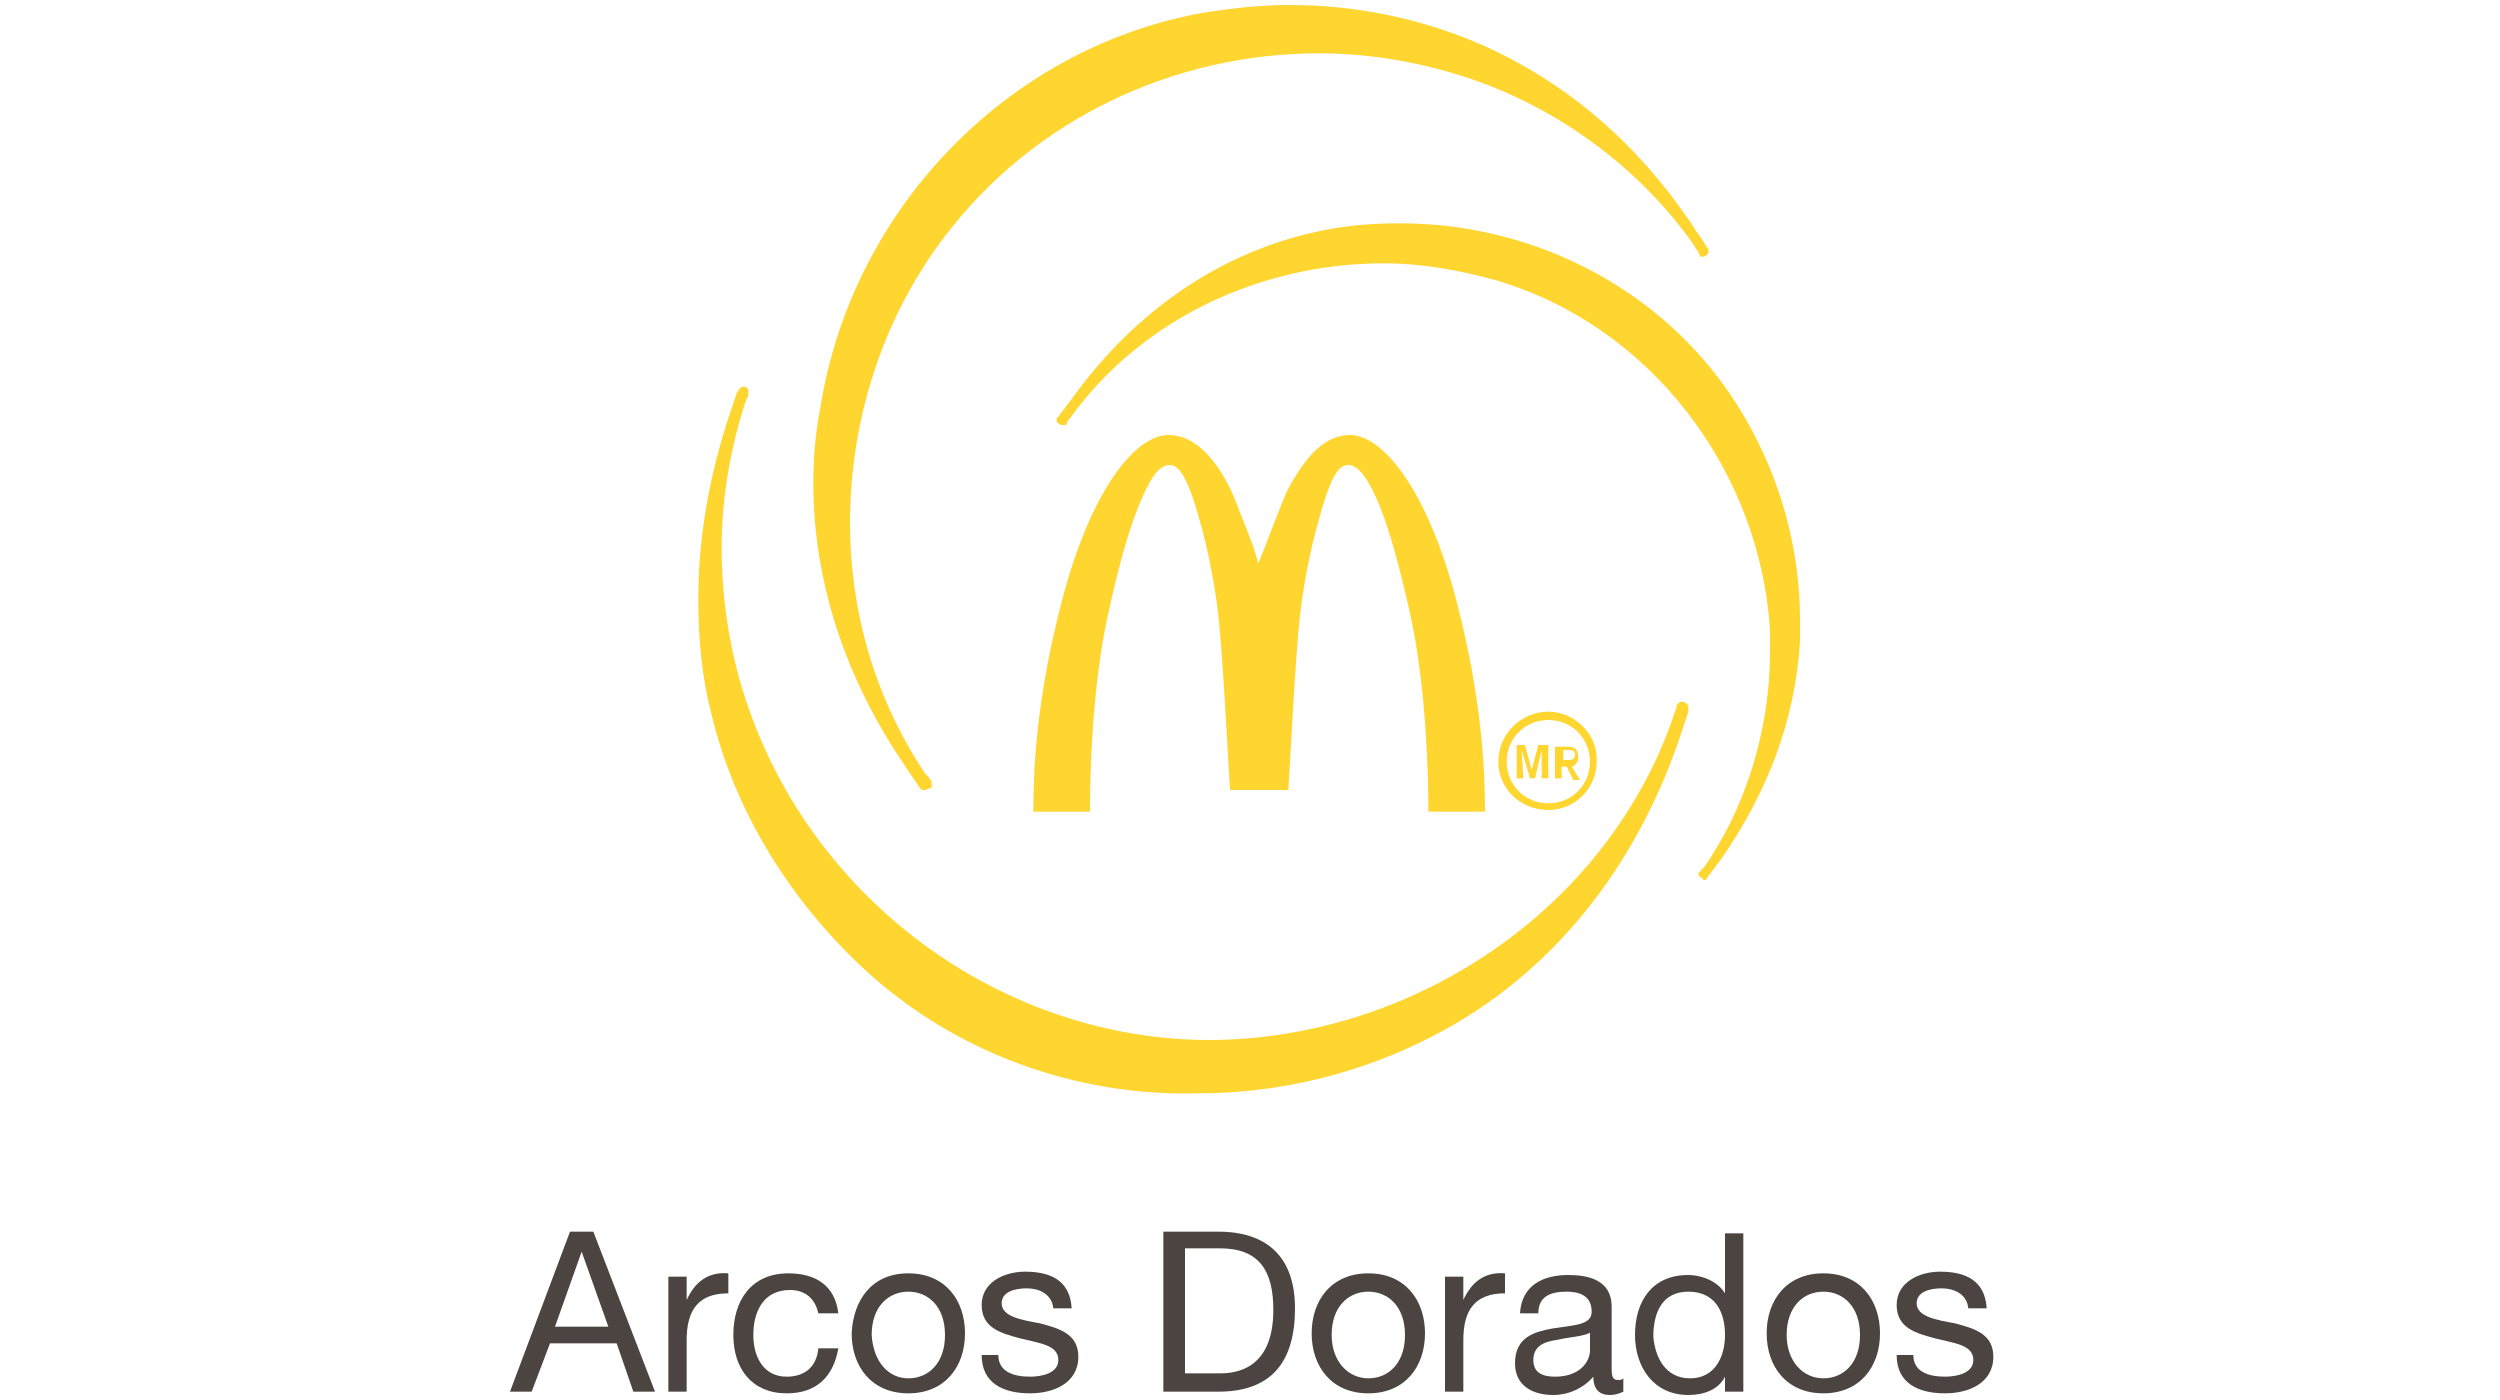 <?xml version="1.0" encoding="utf-8"?>
<!-- Generator: Adobe Illustrator 26.3.1, SVG Export Plug-In . SVG Version: 6.00 Build 0)  -->
<svg version="1.1" id="Capa_1" xmlns="http://www.w3.org/2000/svg" xmlns:xlink="http://www.w3.org/1999/xlink" x="0px" y="0px"
	 viewBox="0 0 150 84" style="enable-background:new 0 0 150 84;" xml:space="preserve">
<style type="text/css">
	.st0{fill:#FFFFFF;}
	.st1{fill:none;}
	.st2{fill:#606060;}
	.st3{fill:#474747;}
	.st4{fill:#873DCE;}
	.st5{fill:#8F8F8F;}
	.st6{fill:#DDDDDD;}
	.st7{opacity:0.144;fill:#DDDDDD;enable-background:new    ;}
	.st8{opacity:0.896;fill:#8F8F8F;enable-background:new    ;}
	.st9{fill-rule:evenodd;clip-rule:evenodd;fill:#8F8F8F;}
	.st10{fill:none;stroke:#8F8F8F;stroke-width:0.5;stroke-linecap:square;}
	.st11{fill-rule:evenodd;clip-rule:evenodd;fill:#606060;}
	.st12{clip-path:url(#SVGID_00000168829312105702157190000012895905053157797533_);}
	.st13{clip-path:url(#SVGID_00000015335604856319362370000003536197544499549368_);}
	.st14{clip-path:url(#SVGID_00000179624283515721827370000013909918990463242167_);}
	.st15{clip-path:url(#SVGID_00000094610566314165496950000015771265555714589071_);}
	.st16{clip-path:url(#SVGID_00000102526085810644556990000012824391632367342725_);}
	.st17{clip-path:url(#SVGID_00000126294030420631657720000007360410189544481168_);}
	.st18{clip-path:url(#SVGID_00000133494455684100482910000010268396095209588099_);}
	.st19{clip-path:url(#SVGID_00000168837088599518851220000006402816148329480379_);}
	.st20{opacity:0.81;}
	.st21{fill:#136043;}
	.st22{fill:#3FADEE;}
	.st23{fill:#020202;}
	.st24{fill:url(#SVGID_00000020395662978560255390000014525969646629297286_);}
	.st25{fill:#523280;}
	.st26{fill:none;stroke:#FFFFFF;stroke-linecap:round;stroke-linejoin:round;}
	.st27{fill:none;stroke:#FFFFFF;stroke-width:0.75;stroke-miterlimit:10;}
	.st28{opacity:0.7;fill:#FFFFFF;}
	.st29{fill:#E61D2B;}
	.st30{fill:#00AAF6;}
	.st31{fill:#295594;}
	.st32{fill:#00A5D9;}
	.st33{fill:#E19246;}
	.st34{fill:#31A464;}
	.st35{fill:#DA3838;}
	.st36{clip-path:url(#SVGID_00000125595658420210564180000014672933137856180650_);}
	.st37{fill:#009CDE;}
	.st38{clip-path:url(#SVGID_00000173858066325493500490000007818955675655526534_);}
	.st39{fill:#00AFF2;}
	.st40{clip-path:url(#SVGID_00000026885916526346998270000010380682473887274126_);}
	.st41{fill:#0075C5;}
	.st42{clip-path:url(#SVGID_00000080908142505673305300000004647403337917596080_);}
	.st43{clip-path:url(#SVGID_00000183937851107581658630000014102076500337604025_);}
	.st44{clip-path:url(#SVGID_00000021800416964584109420000004960259285097354643_);}
	.st45{clip-path:url(#SVGID_00000039103732845248817860000005453012816997210016_);}
	.st46{clip-path:url(#SVGID_00000153681986972577438400000004337561459169110948_);}
	.st47{clip-path:url(#SVGID_00000093882647505631600260000003334206010883581369_);}
	.st48{clip-path:url(#SVGID_00000127016462350541036100000014112991934612819376_);}
	.st49{clip-path:url(#SVGID_00000014616219328547825260000014481017297188835201_);}
	.st50{clip-path:url(#SVGID_00000108310116495257782520000011410511209565036464_);}
	.st51{clip-path:url(#SVGID_00000020396226061413466120000003608338204133354147_);}
	.st52{clip-path:url(#SVGID_00000083084186215003916580000010317024013758898358_);}
	.st53{clip-path:url(#SVGID_00000062897911626333729810000010908175930890497685_);}
	.st54{clip-path:url(#SVGID_00000106855205942831372940000008279556969754440371_);}
	.st55{clip-path:url(#SVGID_00000033331289468396222120000013311752541810709673_);}
	.st56{clip-path:url(#SVGID_00000154389904891804349090000011670238437658517417_);}
	.st57{clip-path:url(#SVGID_00000119812709516577703460000000848767413332255872_);}
	.st58{clip-path:url(#SVGID_00000129898082928759868600000018041257184672123818_);}
	.st59{clip-path:url(#SVGID_00000154392413887515429130000005157417550632288945_);}
	.st60{clip-path:url(#SVGID_00000154408974477529716590000015121377868368202173_);}
	.st61{clip-path:url(#SVGID_00000125578491559900915430000013252903066110047665_);}
	.st62{clip-path:url(#SVGID_00000158738479311118395690000008545205774296391843_);}
	.st63{clip-path:url(#SVGID_00000047739126162548786860000004879605224696186014_);}
	.st64{clip-path:url(#SVGID_00000005253591402803832980000004089892798964835499_);}
	.st65{clip-path:url(#SVGID_00000157281317432647623200000014605668525822953609_);}
	.st66{clip-path:url(#SVGID_00000094595143469742872040000011697258964080933529_);}
	.st67{clip-path:url(#SVGID_00000021807254170814660890000002076441410203097778_);}
	.st68{clip-path:url(#SVGID_00000117660513081914853810000016004666493139572385_);}
	.st69{clip-path:url(#SVGID_00000130633226422130540490000016922929176746589830_);}
	.st70{clip-path:url(#SVGID_00000020389701381058666800000005709893597428636596_);}
	.st71{clip-path:url(#SVGID_00000129193770985811795560000001881659838446151336_);}
	.st72{clip-path:url(#SVGID_00000149343284457212735960000010506675292880344473_);}
	.st73{clip-path:url(#SVGID_00000183945547170298166000000004568289916459978148_);}
	.st74{clip-path:url(#SVGID_00000152236394702357140020000017996804916929379231_);}
	.st75{clip-path:url(#SVGID_00000148641376446688812310000001652504736547798947_);}
	.st76{clip-path:url(#SVGID_00000029041646588795164100000010854122307140917695_);}
	.st77{clip-path:url(#SVGID_00000022518008027631520440000014938960543135533191_);}
	.st78{clip-path:url(#SVGID_00000162328695897988323290000011382605854993970867_);}
	.st79{clip-path:url(#SVGID_00000033348740070660379110000012002369998518177711_);}
	.st80{clip-path:url(#SVGID_00000096032455107398092490000000948303706058816941_);}
	.st81{clip-path:url(#SVGID_00000092422228258665795000000001134667158293834409_);}
	.st82{clip-path:url(#SVGID_00000071524545881082299610000001041605176057021116_);}
	.st83{clip-path:url(#SVGID_00000094596931427429995070000011797268562419366041_);}
	.st84{clip-path:url(#SVGID_00000080164437409692395600000005048984053395893168_);}
	.st85{clip-path:url(#SVGID_00000119808437671578719560000016257969177558351752_);}
	.st86{clip-path:url(#SVGID_00000015317966881839334270000016429729433258555296_);}
	.st87{clip-path:url(#SVGID_00000067927309313871070910000004930298355883412888_);}
	.st88{clip-path:url(#SVGID_00000014625132786038749070000011005561258488095121_);}
	.st89{clip-path:url(#SVGID_00000068635909629038367130000018423386721959693477_);}
	.st90{clip-path:url(#SVGID_00000180367105201890292120000016862775053898116022_);}
	.st91{clip-path:url(#SVGID_00000074432015444901542650000009582764902657498794_);}
	.st92{clip-path:url(#SVGID_00000175306529507412308840000011743180591515718072_);}
	.st93{clip-path:url(#SVGID_00000090286341501134746770000007066606295743003781_);}
	.st94{clip-path:url(#SVGID_00000054228999578632827870000004619005660822958513_);}
	.st95{clip-path:url(#SVGID_00000063621286642616685130000005812239009822433194_);}
	.st96{clip-path:url(#SVGID_00000134236045600240526990000012024301899970232467_);}
	.st97{clip-path:url(#SVGID_00000026146903315756994720000017769982451792146851_);}
	.st98{clip-path:url(#SVGID_00000174592370940423781390000016550264689438088095_);}
	.st99{clip-path:url(#SVGID_00000073003335206883627370000017511652737641818798_);}
	.st100{clip-path:url(#SVGID_00000008106577321597617160000016075180236693943194_);}
	.st101{clip-path:url(#SVGID_00000157294615947160236720000016392689504261311155_);}
	.st102{clip-path:url(#SVGID_00000143613823032975064690000016031212588920100996_);}
	.st103{clip-path:url(#SVGID_00000100363492982445364050000010600808473223895700_);}
	.st104{clip-path:url(#SVGID_00000054242278171141869370000015972986911014288541_);}
	.st105{fill:#573629;}
	.st106{fill:#001583;stroke:#001583;stroke-width:1.074;stroke-linejoin:round;stroke-miterlimit:10;}
	.st107{fill:#D62A34;}
	.st108{fill:#001583;}
	.st109{fill:#2D2B73;}
	.st110{fill:#006FB9;}
	.st111{fill:#EA1C25;}
	.st112{fill:#005BA7;}
	.st113{fill:#7FBD5B;}
	.st114{fill-rule:evenodd;clip-rule:evenodd;fill:#FFFFFF;}
	.st115{fill-rule:evenodd;clip-rule:evenodd;fill:#EF5F17;}
	.st116{clip-path:url(#SVGID_00000179622334544417426180000014795945781610130575_);}
	.st117{opacity:0.41;clip-path:url(#SVGID_00000018943603278131821990000010292414748613428876_);}
	
		.st118{clip-path:url(#SVGID_00000179622334544417426180000014795945781610130575_);fill:url(#SVGID_00000094616582345022026140000016006683898668707750_);}
	.st119{clip-path:url(#SVGID_00000179622334544417426180000014795945781610130575_);fill:#FFFFFF;}
	.st120{fill:#14195D;}
	.st121{fill:#211915;}
	.st122{fill:#FFCB00;}
	.st123{fill-rule:evenodd;clip-rule:evenodd;fill:#FFCB00;}
	.st124{fill:#0451E4;}
	.st125{clip-path:url(#SVGID_00000170974119941910404360000015911416163562588301_);}
	.st126{opacity:0.41;clip-path:url(#SVGID_00000023251604191100884570000005517586224005645755_);}
	
		.st127{clip-path:url(#SVGID_00000170974119941910404360000015911416163562588301_);fill:url(#SVGID_00000079483392671614692550000016684574207482987966_);}
	.st128{clip-path:url(#SVGID_00000170974119941910404360000015911416163562588301_);fill:#FFFFFF;}
	.st129{fill:#004382;}
	.st130{clip-path:url(#SVGID_00000139290092659585112400000007199184708887801219_);}
	.st131{clip-path:url(#SVGID_00000031206216929516165590000013043491939144722838_);}
	.st132{clip-path:url(#SVGID_00000167396977095278225990000015441853060667100325_);}
	.st133{clip-path:url(#SVGID_00000162337691490142620670000004675489367974752932_);}
	.st134{clip-path:url(#SVGID_00000010270134140251039770000005631927880467532169_);}
	.st135{clip-path:url(#SVGID_00000058591180027235204260000017554646048561674174_);}
	.st136{clip-path:url(#SVGID_00000158723236926832338380000013421749085274710970_);}
	.st137{clip-path:url(#SVGID_00000044175926797920229450000011280891579014715571_);}
	.st138{clip-path:url(#SVGID_00000007399978337381176580000017979671646540249742_);}
	.st139{clip-path:url(#SVGID_00000173874854163199136850000005672083019969229751_);}
	.st140{clip-path:url(#SVGID_00000142141564557392921590000000694956717537535405_);}
	.st141{clip-path:url(#SVGID_00000167356525699537776030000016851753083783010989_);}
	.st142{clip-path:url(#SVGID_00000012470477463458113430000013492958274226970279_);}
	.st143{clip-path:url(#SVGID_00000108285309321061370580000007735495650817540501_);}
	.st144{clip-path:url(#SVGID_00000158733919068413420030000004625958816430758043_);}
	.st145{clip-path:url(#SVGID_00000090290715159769893950000005982698064504284861_);}
	.st146{clip-path:url(#SVGID_00000165203163182672890480000001385046204499885455_);}
	.st147{clip-path:url(#SVGID_00000170242941234031087170000015525875358889612946_);}
	.st148{clip-path:url(#SVGID_00000158721325744931294810000007356642961809121426_);}
	.st149{clip-path:url(#SVGID_00000030488393310391652700000008531307441597288327_);}
	.st150{clip-path:url(#SVGID_00000066497980324385426360000005254449066718709677_);}
	.st151{clip-path:url(#SVGID_00000137091309735634837040000010199663578566210746_);}
	.st152{clip-path:url(#SVGID_00000090267996689679148030000004885222092218542752_);}
	.st153{clip-path:url(#SVGID_00000091000263398795311140000018271302652102087833_);}
	.st154{clip-path:url(#SVGID_00000123434553422401504460000018419380986714601890_);}
	.st155{clip-path:url(#SVGID_00000024705328905634150030000005461843281215909531_);}
	.st156{clip-path:url(#SVGID_00000152243173282472525620000002826596109955903150_);}
	.st157{clip-path:url(#SVGID_00000100367699975998044020000015419737650479793307_);}
	.st158{clip-path:url(#SVGID_00000096775632117732813550000002313209905486425530_);}
	.st159{clip-path:url(#SVGID_00000116933504173646270970000007877872346636185741_);}
	.st160{clip-path:url(#SVGID_00000040539854525010756200000008318257777256043161_);}
	.st161{clip-path:url(#SVGID_00000115504224153666364640000000327143417016823173_);}
	.st162{clip-path:url(#SVGID_00000052800906247731663520000012724234908818558601_);}
	.st163{clip-path:url(#SVGID_00000003072692536237739340000004407411700893516186_);}
	.st164{clip-path:url(#SVGID_00000044159815707507623030000009158943745359239085_);}
	.st165{clip-path:url(#SVGID_00000091731103195171809110000011787430045593484421_);}
	.st166{clip-path:url(#SVGID_00000155116904710255806320000001510751255969476257_);}
	.st167{clip-path:url(#SVGID_00000067210032416795672210000010929418105222932886_);}
	.st168{clip-path:url(#SVGID_00000049917255608106666170000003981764298199823004_);}
	.st169{clip-path:url(#SVGID_00000080169280238177970790000008790825163299754635_);}
	.st170{clip-path:url(#SVGID_00000180354318853425600120000011369757489396284800_);}
	.st171{clip-path:url(#SVGID_00000069363325994899144100000007851626226410226060_);}
	.st172{clip-path:url(#SVGID_00000008868452949019985430000012824896137907560895_);}
	.st173{clip-path:url(#SVGID_00000021116121108815776320000015659282712769510565_);}
	.st174{clip-path:url(#SVGID_00000163042551025701520300000007569016958347431354_);}
	.st175{clip-path:url(#SVGID_00000044876165628144799350000003387911754759961221_);}
	.st176{clip-path:url(#SVGID_00000084527449476667476370000009788334472949945476_);}
	.st177{clip-path:url(#SVGID_00000170250780701278325890000000473125043522382497_);}
	.st178{clip-path:url(#SVGID_00000085246606253226571210000011560294049449700534_);}
	.st179{clip-path:url(#SVGID_00000130647004358232840230000006467299066695821220_);}
	.st180{clip-path:url(#SVGID_00000029018000692573327260000008599078352727460500_);}
	.st181{clip-path:url(#SVGID_00000029020182379205811750000006390989651127966370_);}
	.st182{clip-path:url(#SVGID_00000162322313582197914850000006571362116856739997_);}
	.st183{clip-path:url(#SVGID_00000159455619616747557190000013601114090470929583_);}
	.st184{clip-path:url(#SVGID_00000091706519016112469560000007476004635242858930_);}
	.st185{clip-path:url(#SVGID_00000007411150906169570760000001468009731941384599_);}
	.st186{clip-path:url(#SVGID_00000140713923086617449090000017156610369403663240_);}
	.st187{clip-path:url(#SVGID_00000131343311577344918250000005025496276609016197_);}
	.st188{clip-path:url(#SVGID_00000018214638745979659170000004735299136535494828_);}
	.st189{clip-path:url(#SVGID_00000160871543729221777150000003346691282424366489_);}
	.st190{clip-path:url(#SVGID_00000119119329248528503420000002139038222368403592_);}
	.st191{clip-path:url(#SVGID_00000147206652118573127650000003939506699188671156_);}
	.st192{clip-path:url(#SVGID_00000087374761979463775190000006876750492159279762_);}
	.st193{clip-path:url(#SVGID_00000156589889458359650340000007373380629831059362_);}
	.st194{clip-path:url(#SVGID_00000000215905520246971230000013002222489885231295_);}
	.st195{clip-path:url(#SVGID_00000075866671893661200890000006856160257351365817_);}
	.st196{fill:#FB232B;}
	.st197{fill:#FFB400;}
	.st198{fill:#E03116;}
	.st199{opacity:0.1;fill:#F4F6FC;}
	.st200{opacity:0.48;}
	.st201{opacity:0.2;fill:#EAECF8;}
	.st202{opacity:0.85;fill:url(#SVGID_00000080178387762395603360000001180950256264924845_);}
	.st203{opacity:0.24;fill:url(#SVGID_00000163769621625797874310000003303571346737925770_);}
	.st204{fill:#9450FF;}
	.st205{fill:#5F2BAA;}
	.st206{opacity:0.2;fill:#737AFB;}
	.st207{fill:none;stroke:#5F2BAA;stroke-miterlimit:10;}
	.st208{fill:url(#SVGID_00000121981891663709720030000014727406326539872404_);}
	.st209{opacity:0.68;fill:#9450FF;}
	.st210{opacity:0.4;fill:#FFFFFF;}
	.st211{opacity:0.3;fill:#FFFFFF;}
	.st212{fill-rule:evenodd;clip-rule:evenodd;fill:#2D3057;}
	.st213{fill-rule:evenodd;clip-rule:evenodd;fill:#474D90;}
	.st214{fill:#EEBCC5;}
	.st215{fill:#4B456F;}
	.st216{fill-rule:evenodd;clip-rule:evenodd;fill:#9092EC;}
	.st217{fill-rule:evenodd;clip-rule:evenodd;fill:#FDD9D6;}
	.st218{fill-rule:evenodd;clip-rule:evenodd;fill:#EEBCC5;}
	.st219{fill:#524F63;}
	.st220{fill:#6A70D8;}
	.st221{fill:url(#SVGID_00000017512484576423973610000009131785667092600987_);}
	.st222{fill-rule:evenodd;clip-rule:evenodd;fill:#E877D8;}
	.st223{fill-rule:evenodd;clip-rule:evenodd;fill:#B2B2ED;}
	.st224{fill-rule:evenodd;clip-rule:evenodd;fill:#A3419A;}
	.st225{fill:#E9DEF9;}
	.st226{opacity:0.2;fill:#9092EC;}
	.st227{fill:#FDD9D6;}
	.st228{fill:#F4F4F4;}
	.st229{fill:#8385E6;}
	.st230{fill:#BC64A7;}
	.st231{opacity:0.37;}
	.st232{opacity:0.4;fill:#813BDB;}
	.st233{opacity:0.3;fill:#813BDB;}
	.st234{opacity:0.85;fill:url(#SVGID_00000169554978050760989480000015740584003369301404_);}
	.st235{opacity:0.24;fill:url(#SVGID_00000068637912596168537680000002778822768258628773_);}
	.st236{fill:url(#SVGID_00000018210752917576787000000002398909578623272346_);}
	.st237{fill:url(#SVGID_00000040546412516494998680000012656027412840924567_);}
	.st238{opacity:0.85;fill:url(#SVGID_00000131358227726588720950000014710778557909788034_);}
	.st239{opacity:0.24;fill:url(#SVGID_00000168829256670006054690000002874504491725129375_);}
	.st240{fill:url(#SVGID_00000070796810653385892000000007089369959285364878_);}
	.st241{fill:url(#SVGID_00000026867753365646863520000004537309865138480280_);}
	.st242{fill:#337253;}
	.st243{fill:#50BBF0;}
	.st244{fill:#00065F;}
	.st245{fill:#CE3A2B;}
	.st246{fill:#003781;}
	.st247{fill-rule:evenodd;clip-rule:evenodd;fill:#187ABD;}
	.st248{fill:#FF890D;}
	.st249{fill:#FF1800;}
	.st250{opacity:0.75;}
	
		.st251{clip-path:url(#SVGID_00000140695695910752479470000008891923142103227292_);fill:url(#SVGID_00000008118873489861414460000005610695982044809879_);}
	
		.st252{clip-path:url(#SVGID_00000083780076743748552990000015875028095176741262_);fill:url(#SVGID_00000129910224191976097620000010533831331753521561_);}
	
		.st253{clip-path:url(#SVGID_00000056406740560339525450000002040608365534354876_);fill:url(#SVGID_00000094580289706611562150000004688568030962738592_);}
	.st254{fill-rule:evenodd;clip-rule:evenodd;fill:#F90016;}
	.st255{fill:#AB002B;}
	.st256{fill-rule:evenodd;clip-rule:evenodd;fill:#F72717;}
</style>
<g class="st20">
	<path class="st121" d="M34.2,73.9h1.4l3.7,9.6H38l-1-2.9h-4l-1.1,2.9h-1.3L34.2,73.9z M33.3,79.6h3.2l-1.6-4.5h0L33.3,79.6z"/>
	<path class="st121" d="M40.1,76.6h1.1V78h0c0.5-1.1,1.3-1.7,2.5-1.6v1.2c-1.8,0-2.5,1-2.5,2.8v3.1h-1.1V76.6z"/>
	<path class="st121" d="M49.1,78.8c-0.2-0.9-0.8-1.4-1.7-1.4c-1.6,0-2.2,1.3-2.2,2.7c0,1.3,0.6,2.5,2,2.5c1.1,0,1.8-0.6,1.9-1.7h1.2
		c-0.3,1.7-1.3,2.7-3.1,2.7c-2.1,0-3.2-1.5-3.2-3.5c0-2.1,1.1-3.7,3.3-3.7c1.6,0,2.8,0.7,3,2.4H49.1z"/>
	<path class="st121" d="M54.5,76.4c2.2,0,3.4,1.6,3.4,3.6c0,2-1.2,3.6-3.4,3.6c-2.2,0-3.4-1.6-3.4-3.6C51.2,78,52.3,76.4,54.5,76.4
		 M54.5,82.7c1.2,0,2.2-0.9,2.2-2.6c0-1.7-1-2.6-2.2-2.6c-1.2,0-2.2,0.9-2.2,2.6C52.4,81.7,53.3,82.7,54.5,82.7"/>
	<path class="st121" d="M59.9,81.3c0,1,0.9,1.3,1.9,1.3c0.7,0,1.7-0.2,1.7-1c0-0.9-1.1-1-2.3-1.3c-1.1-0.3-2.3-0.6-2.3-2
		c0-1.4,1.4-2,2.6-2c1.5,0,2.7,0.5,2.8,2.2h-1.1c-0.1-0.9-0.9-1.2-1.6-1.2c-0.7,0-1.5,0.2-1.5,0.9c0,0.8,1.2,1,2.3,1.2
		c1.1,0.3,2.3,0.6,2.3,2c0,1.6-1.5,2.2-2.9,2.2c-1.6,0-2.9-0.6-2.9-2.3H59.9z"/>
	<path class="st121" d="M69.8,73.9h3.3c2.9,0,4.6,1.5,4.6,4.6c0,3.2-1.4,5-4.6,5h-3.3V73.9z M71.1,82.4h2.1c0.9,0,3.2-0.2,3.2-3.8
		c0-2.3-0.8-3.7-3.2-3.7h-2.1V82.4z"/>
	<path class="st121" d="M82.1,76.4c2.2,0,3.4,1.6,3.4,3.6c0,2-1.2,3.6-3.4,3.6c-2.2,0-3.4-1.6-3.4-3.6C78.7,78,79.9,76.4,82.1,76.4
		 M82.1,82.7c1.2,0,2.2-0.9,2.2-2.6c0-1.7-1-2.6-2.2-2.6c-1.2,0-2.2,0.9-2.2,2.6C79.9,81.7,80.9,82.7,82.1,82.7"/>
	<path class="st121" d="M86.7,76.6h1.1V78h0c0.5-1.1,1.3-1.7,2.5-1.6v1.2c-1.8,0-2.5,1-2.5,2.8v3.1h-1.1V76.6z"/>
	<path class="st121" d="M97.4,83.5c-0.2,0.1-0.5,0.2-0.8,0.2c-0.6,0-1-0.3-1-1.1c-0.6,0.7-1.5,1.1-2.4,1.1c-1.3,0-2.3-0.6-2.3-1.9
		c0-1.6,1.2-1.9,2.3-2.1c1.3-0.2,2.3-0.2,2.3-1c0-1-0.8-1.2-1.5-1.2c-1,0-1.7,0.3-1.7,1.3h-1.1c0.1-1.7,1.4-2.3,2.9-2.3
		c1.2,0,2.6,0.3,2.6,1.9v3.6c0,0.5,0,0.8,0.4,0.8c0.1,0,0.2,0,0.3-0.1V83.5z M95.5,79.9c-0.4,0.3-1.3,0.3-2.1,0.5
		c-0.8,0.1-1.4,0.4-1.4,1.2c0,0.8,0.6,1,1.3,1c1.5,0,2.1-0.9,2.1-1.6V79.9z"/>
	<path class="st121" d="M104.6,83.5h-1.1v-0.9h0c-0.4,0.8-1.3,1.1-2.2,1.1c-2.1,0-3.2-1.7-3.2-3.6c0-2,1-3.6,3.2-3.6
		c0.7,0,1.7,0.3,2.2,1.1h0v-3.6h1.1V83.5z M101.4,82.7c1.5,0,2.1-1.3,2.1-2.6c0-1.4-0.6-2.6-2.2-2.6c-1.6,0-2.1,1.3-2.1,2.7
		C99.3,81.4,99.9,82.7,101.4,82.7"/>
	<path class="st121" d="M109.4,76.4c2.2,0,3.4,1.6,3.4,3.6c0,2-1.2,3.6-3.4,3.6c-2.2,0-3.4-1.6-3.4-3.6
		C106,78,107.2,76.4,109.4,76.4 M109.4,82.7c1.2,0,2.2-0.9,2.2-2.6c0-1.7-1-2.6-2.2-2.6c-1.2,0-2.2,0.9-2.2,2.6
		C107.2,81.7,108.2,82.7,109.4,82.7"/>
	<path class="st121" d="M114.8,81.3c0,1,0.9,1.3,1.9,1.3c0.7,0,1.7-0.2,1.7-1c0-0.9-1.1-1-2.3-1.3c-1.1-0.3-2.3-0.6-2.3-2
		c0-1.4,1.4-2,2.6-2c1.5,0,2.7,0.5,2.8,2.2h-1.1c-0.1-0.9-0.9-1.2-1.6-1.2c-0.7,0-1.5,0.2-1.5,0.9c0,0.8,1.2,1,2.3,1.2
		c1.1,0.3,2.3,0.6,2.3,2c0,1.6-1.5,2.2-2.9,2.2c-1.6,0-2.9-0.6-2.9-2.3H114.8z"/>
	<path class="st122" d="M51.8,58.1c-4.4-4.1-7.7-9.4-9.1-15.2c-0.6-2.3-0.8-4.6-0.8-7c0-3.5,0.6-7,1.7-10.5l0.1,0l-0.1,0
		c0.2-0.6,0.4-1.2,0.6-1.8c0-0.1,0-0.1,0.1-0.1c0,0,0,0,0-0.1c0,0,0,0,0.1-0.1c0,0,0.1-0.1,0.2-0.1c0.1,0,0.2,0,0.2,0.1
		c0.1,0,0.1,0.1,0.1,0.1c0,0.1,0,0.1,0,0.1c0,0.1,0,0.1,0,0.1c0,0,0,0,0,0c0,0,0,0,0,0c0,0,0,0,0,0.1c0,0.1,0,0.1-0.1,0.2
		c0,0.1-0.1,0.3-0.1,0.3c-0.9,2.8-1.4,5.7-1.4,8.7c0,3.4,0.6,6.9,1.8,10.1c4.2,11.4,15.3,19.4,27.5,19.4h0.1
		c12.1-0.1,23.7-7.8,27.7-19.4c0-0.1,0.2-0.5,0.2-0.6c0,0,0,0,0-0.1c0,0,0,0,0.1-0.1c0,0,0.1-0.1,0.2-0.1c0.2,0,0.2,0.1,0.3,0.1
		c0,0,0,0.1,0.1,0.1c0,0.1,0,0.1,0,0.2c0,0.1,0,0.1,0,0.1c0,0,0,0,0,0c0,0,0,0,0,0c0,0,0,0.1,0,0.1c-0.2,0.6-0.4,1.2-0.6,1.8
		c-2.6,7.5-7.5,13.9-14.6,17.6c-4.4,2.3-9.3,3.5-14.2,3.5C64.6,65.8,57.3,63.2,51.8,58.1"/>
	<path class="st122" d="M55.5,47.4c-0.1,0-0.1,0-0.2,0c0,0,0,0,0,0c0,0,0,0,0,0c0,0,0,0,0,0c0,0,0,0,0,0c0,0,0-0.1-0.1-0.1
		c-0.3-0.5-0.7-1-1-1.5c-3.4-5-5.4-10.8-5.4-16.8c0-1.4,0.1-2.9,0.4-4.4C51,12.8,60.2,3,72,0.8c1.8-0.3,3.6-0.5,5.4-0.5
		c3.9,0,7.8,0.8,11.3,2.3c5.3,2.3,9.5,6,12.7,10.7c0.3,0.5,0.7,1,1,1.5c0,0.1,0.1,0.1,0.1,0.1c0,0,0,0,0,0c0,0,0,0,0,0.1
		c0,0,0,0,0,0c0,0.1,0,0.2,0,0.2c-0.1,0.1-0.2,0.2-0.3,0.2c-0.1,0-0.1,0-0.2,0c0,0,0,0,0,0c0,0,0,0,0,0c0,0,0,0,0,0c0,0,0,0,0,0
		c0,0,0,0,0-0.1c0,0-0.1-0.1-0.1-0.2c-0.1-0.1-0.2-0.2-0.2-0.3c-3.4-4.9-8.7-8.7-14.5-10.4c-2.7-0.8-5.4-1.2-8.1-1.2
		c-8.6,0-17.1,3.9-22.5,11.1c-3.7,4.9-5.6,11-5.6,17.1c0,5.3,1.5,10.5,4.5,15c0,0,0.1,0.1,0.2,0.2c0.1,0.1,0.1,0.2,0.2,0.3
		c0,0,0,0,0,0.1c0,0,0,0,0,0.1c0,0,0,0,0,0.1c0,0,0,0.1-0.1,0.1C55.7,47.3,55.6,47.4,55.5,47.4L55.5,47.4z"/>
	<path class="st122" d="M102,52.6c0,0,0,0-0.1-0.1c0,0,0-0.1,0-0.1c0,0,0,0,0,0c0,0,0,0,0,0c0,0,0,0,0,0c0,0,0,0,0,0c0,0,0,0,0,0
		c0,0,0,0,0,0c0,0,0,0,0,0c0,0,0.1-0.1,0.1-0.1c0.1-0.1,0.1-0.2,0.2-0.2c2.6-3.7,4-8.4,4-13c0-0.4,0-0.9,0-1.3
		c-0.6-9.6-7.2-18.3-16.5-21c-2.2-0.6-4.4-1-6.7-1c-7.3,0-14.5,3.3-18.8,9.3c0,0-0.2,0.2-0.2,0.3c0,0,0,0.1-0.1,0.1l0,0h0
		c0,0,0,0,0,0c0,0,0,0-0.1,0c0,0-0.1,0-0.1,0c-0.1,0-0.2-0.1-0.3-0.2c0-0.1,0-0.1,0-0.2c0,0,0,0,0,0c0,0,0,0,0,0c0,0,0,0,0,0
		c0,0,0,0,0,0c0,0,0,0,0,0c0,0,0,0,0.1-0.1c0.3-0.4,0.6-0.8,0.9-1.2c3.7-5.1,8.9-8.8,15.1-10c1.5-0.3,3-0.4,4.5-0.4
		c8.3,0,16.3,4.2,20.6,11.5c2.2,3.7,3.4,8,3.4,12.3c0,0.4,0,0.9,0,1.3c-0.3,4.8-2,9.1-4.7,13l0,0l0,0c-0.3,0.4-0.6,0.8-0.9,1.2
		c0,0.1-0.1,0.1-0.1,0.1c0,0,0,0,0,0c0,0,0,0,0,0c0,0,0,0,0,0c0,0,0,0,0,0c0,0,0,0,0,0c0,0,0,0,0,0c0,0,0,0,0,0c0,0,0,0,0,0
		c0,0,0,0,0,0c0,0,0,0,0,0h0c0,0,0,0,0,0c0,0,0,0-0.1,0C102.2,52.7,102.1,52.7,102,52.6 M102.4,52.6
		C102.4,52.6,102.4,52.6,102.4,52.6C102.4,52.6,102.4,52.6,102.4,52.6 M102.5,52.6C102.5,52.6,102.5,52.6,102.5,52.6
		C102.5,52.6,102.5,52.6,102.5,52.6 M102.3,52.7C102.4,52.7,102.4,52.7,102.3,52.7C102.4,52.7,102.3,52.7,102.3,52.7
		C102.3,52.7,102.3,52.7,102.3,52.7"/>
	<path class="st122" d="M75.9,32.8c0,0,1-2.6,1.3-3.3c1.2-2.3,2.4-3.4,3.8-3.4c1.9,0,4.6,3.1,6.4,10c1.5,5.8,1.7,10,1.7,12.6h-3.4
		v-0.2c0-1.8-0.1-7.2-1.1-11.7c-0.6-2.7-1.2-4.9-1.8-6.4c-0.7-1.7-1.3-2.5-1.9-2.5c-0.5,0-1,0.4-1.8,3.4c-0.5,1.7-0.9,3.9-1.1,5.6
		c-0.3,2.8-0.6,9-0.7,10.5h-3.5c-0.1-1.5-0.4-7.7-0.7-10.5c-0.2-1.7-0.6-3.9-1.1-5.6c-0.8-3-1.4-3.4-1.8-3.4c-0.7,0-1.2,0.8-1.9,2.5
		c-0.6,1.5-1.2,3.6-1.8,6.4c-1,4.4-1.1,9.9-1.1,11.7v0.2H62c0-2.7,0.2-6.8,1.7-12.6c1.8-6.9,4.5-10,6.4-10c1.4,0,2.7,1.1,3.8,3.4
		c0.3,0.7,1.3,3.3,1.3,3.3l0.3,1L75.9,32.8z"/>
	<path class="st123" d="M92.9,42.7c-1.6,0-3,1.3-3,3c0,1.6,1.3,2.9,3,2.9c1.6,0,2.9-1.3,2.9-2.9C95.9,44.1,94.5,42.7,92.9,42.7
		 M92.9,48.2c-1.4,0-2.5-1.1-2.5-2.5s1.1-2.5,2.5-2.5c1.4,0,2.5,1.1,2.5,2.5S94.3,48.2,92.9,48.2"/>
	<polygon class="st122" points="92.3,44.7 91.9,46.2 91.5,44.7 91,44.7 91,46.7 91.4,46.7 91.3,45 91.8,46.7 92.1,46.7 92.5,45 
		92.5,46.7 92.9,46.7 92.9,44.7 	"/>
	<path class="st122" d="M93.3,46.7h0.4V46H94l0.4,0.8h0.4l-0.5-0.8c0.1,0,0.4-0.2,0.4-0.6c0-0.2-0.1-0.4-0.2-0.5
		c-0.2-0.1-0.4-0.1-0.6-0.1h-0.6V46.7z M93.9,45c0.2,0,0.3,0,0.4,0c0.2,0.1,0.2,0.2,0.2,0.3c0,0.3-0.3,0.3-0.4,0.3
		c-0.1,0-0.1,0-0.2,0h-0.1V45H93.9z"/>
</g>
</svg>
